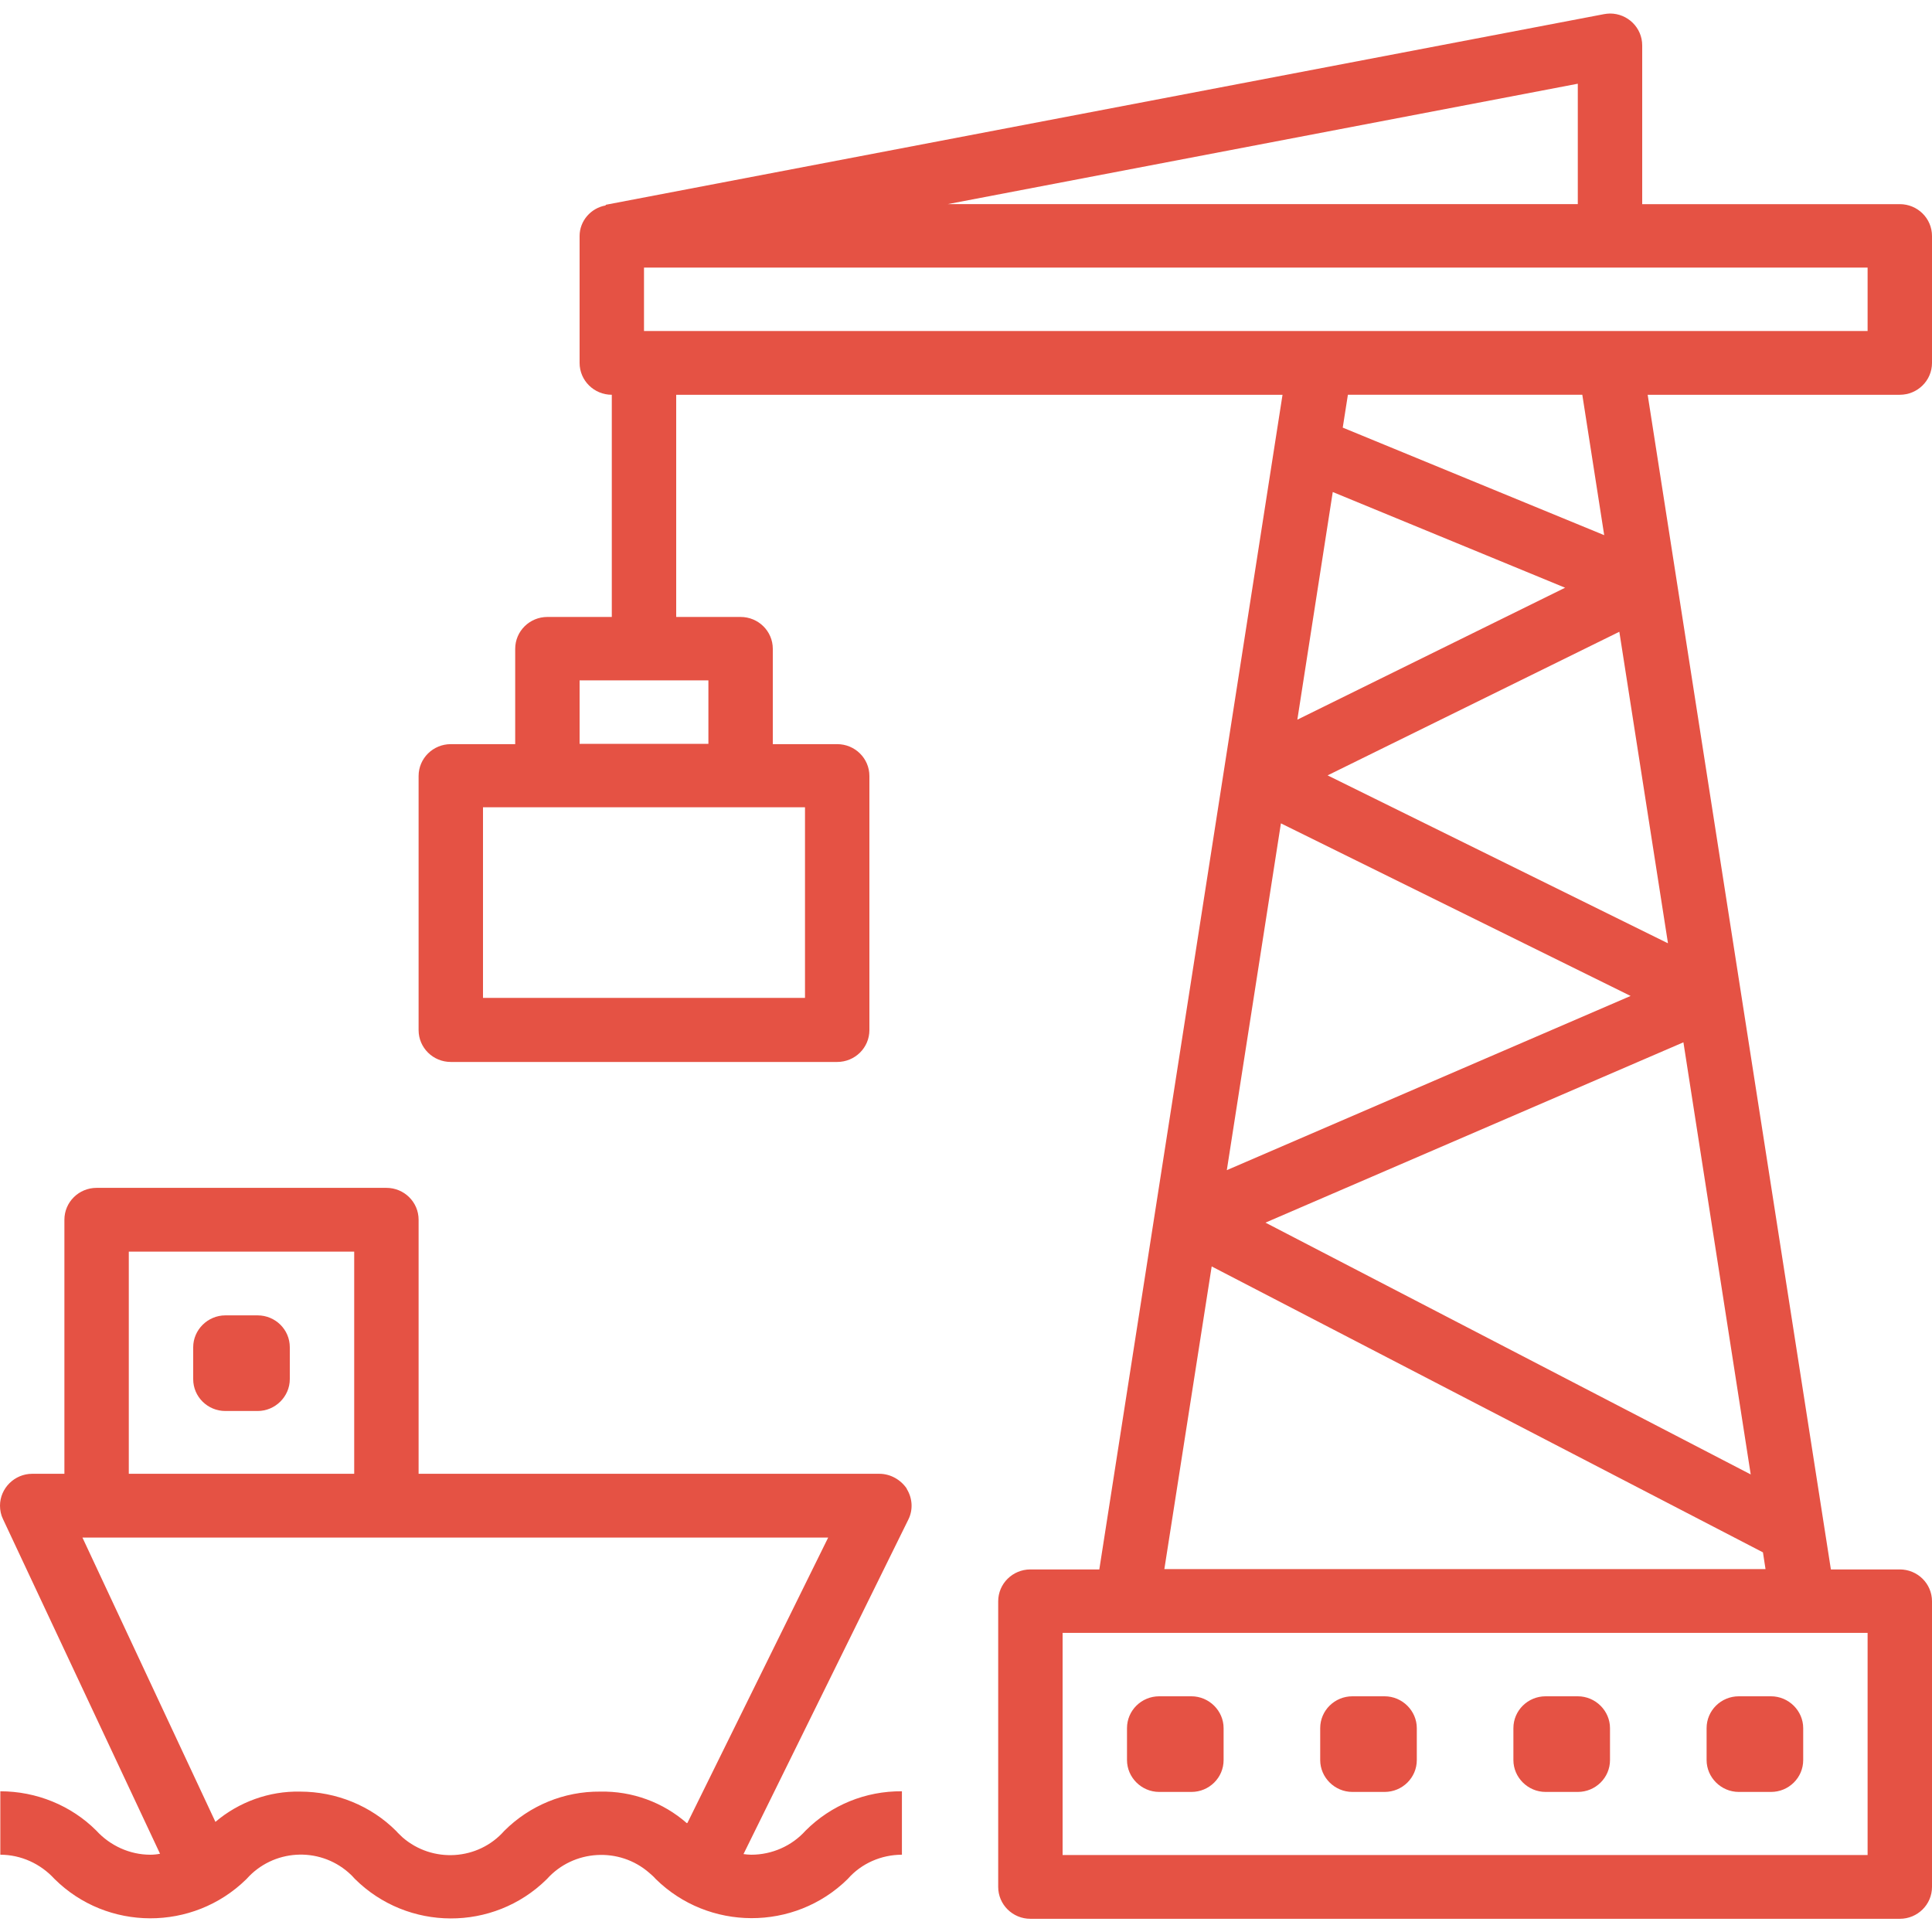 <?xml version="1.0" encoding="UTF-8"?>
<svg id="Layer_1" data-name="Layer 1" xmlns="http://www.w3.org/2000/svg" viewBox="0 0 60 60" width="120" height="120">
  <defs>
    <style>
      .cls-1 {
        fill: #e55244;
        stroke-width: 0px;
      }
    </style>
  </defs>
  <path class="cls-1" d="M8,40.85c.55,0,1,.44,1,.99v.99c0,.54-.45.99-1,.99h-1c-.55,0-1-.44-1-.99v-.99c0-.54.45-.99,1-.99h1ZM55,52.68h-1c-.55,0-1,.44-1,.99v.99c0,.54.45.99,1,.99h1c.55,0,1-.44,1-.99v-.99c0-.54-.45-.99-1-.99h0ZM49,52.68h-1c-.55,0-1,.44-1,.99v.99c0,.54.45.99,1,.99h1c.55,0,1-.44,1-.99v-.99c0-.54-.45-.99-1-.99h0ZM43,52.68h-1c-.55,0-1,.44-1,.99v.99c0,.54.45.99,1,.99h1c.55,0,1-.44,1-.99v-.99c0-.54-.45-.99-1-.99h0ZM37,52.68h-1c-.55,0-1,.44-1,.99v.99c0,.54.45.99,1,.99h1c.55,0,1-.44,1-.99v-.99c0-.54-.45-.99-1-.99h0ZM59,6.34c.55,0,1,.44,1,.99v3.94h0c0,.55-.45.99-1,.99h-7.83l5.69,36.48h2.14c.55,0,1,.44,1,.99v8.87h0c0,.55-.45.99-1,.99h-27c-.55,0-1-.44-1-.99v-8.87h0c0-.55.45-.99,1-.99h2.14l5.69-36.48h-18.83v6.9h2c.55,0,1,.44,1,.99v2.96h2c.55,0,1,.44,1,.99v7.89h0c0,.55-.45.99-1,.99h-12c-.55,0-1-.44-1-.99v-7.89h0c0-.55.45-.99,1-.99h2v-2.96h0c0-.55.45-.99,1-.99h2v-6.9h0c-.55,0-1-.44-1-.99v-3.94c0-.47.35-.87.81-.95v-.02S49.81.44,49.81.44c.06-.01.13-.02.19-.02.55,0,1,.44,1,.99v4.93h8ZM49,2.6h0l-19.57,3.74h19.57v-3.74h0ZM25,25.07h-10v5.92h10v-5.92h0ZM22,21.13h-4v1.97h4v-1.97h0ZM39.78,25.57h0l-1.68,10.77,12.54-5.41-10.86-5.36h0ZM48.6,18.25h0l-7.21-2.97-1.1,7.07,8.32-4.1h0ZM41.7,13.28h0l8.12,3.34-.68-4.36h-7.28l-.16,1.02h0ZM58,50.71h-25v6.9h25v-6.9h0ZM54.83,48.73h0l-.08-.52-17.12-8.88-1.47,9.4h18.67ZM54.37,45.79h0l-2.09-13.42-12.98,5.6,15.07,7.82h0ZM51.8,29.29h0l-1.51-9.67-9.06,4.46,10.56,5.21h0ZM58,10.28h0v-1.97H20v1.97h38ZM28.16,46.24c.18.29.2.65.05.95l-5.12,10.39c.08.01.16.02.24.02.64,0,1.26-.27,1.69-.75.79-.79,1.86-1.23,2.99-1.22v1.97c-.64,0-1.26.27-1.68.75,0,0,0,0-.01.01-1.65,1.62-4.32,1.61-5.96-.01-.06-.07-.13-.13-.2-.19-.93-.81-2.35-.72-3.17.19,0,0-.01.01-.02.02-1.65,1.62-4.31,1.61-5.95-.02-.06-.07-.13-.14-.2-.2-.93-.81-2.34-.72-3.16.2,0,0-.01.01-.02.02-1.65,1.61-4.31,1.61-5.95-.02-.43-.47-1.04-.75-1.68-.75v-1.97c1.12,0,2.2.44,2.98,1.22.43.47,1.04.75,1.68.75.1,0,.2-.01.3-.03L.09,47.17C.03,47.05,0,46.9,0,46.76c0-.54.45-.99,1-.99h1v-7.89h0c0-.55.45-.99,1-.99h9c.55,0,1,.44,1,.99v7.89h14.31c.34,0,.66.18.85.46h0ZM4,38.87h0v6.9h7v-6.9h-7ZM21.35,56.61h0l4.37-8.86H2.56l4.13,8.83c.73-.62,1.67-.96,2.63-.94,1.12,0,2.2.44,2.98,1.22.06.07.13.13.2.2.93.81,2.35.72,3.16-.2.79-.79,1.86-1.23,2.98-1.22.99-.02,1.95.33,2.69.98h0Z"/>
</svg>